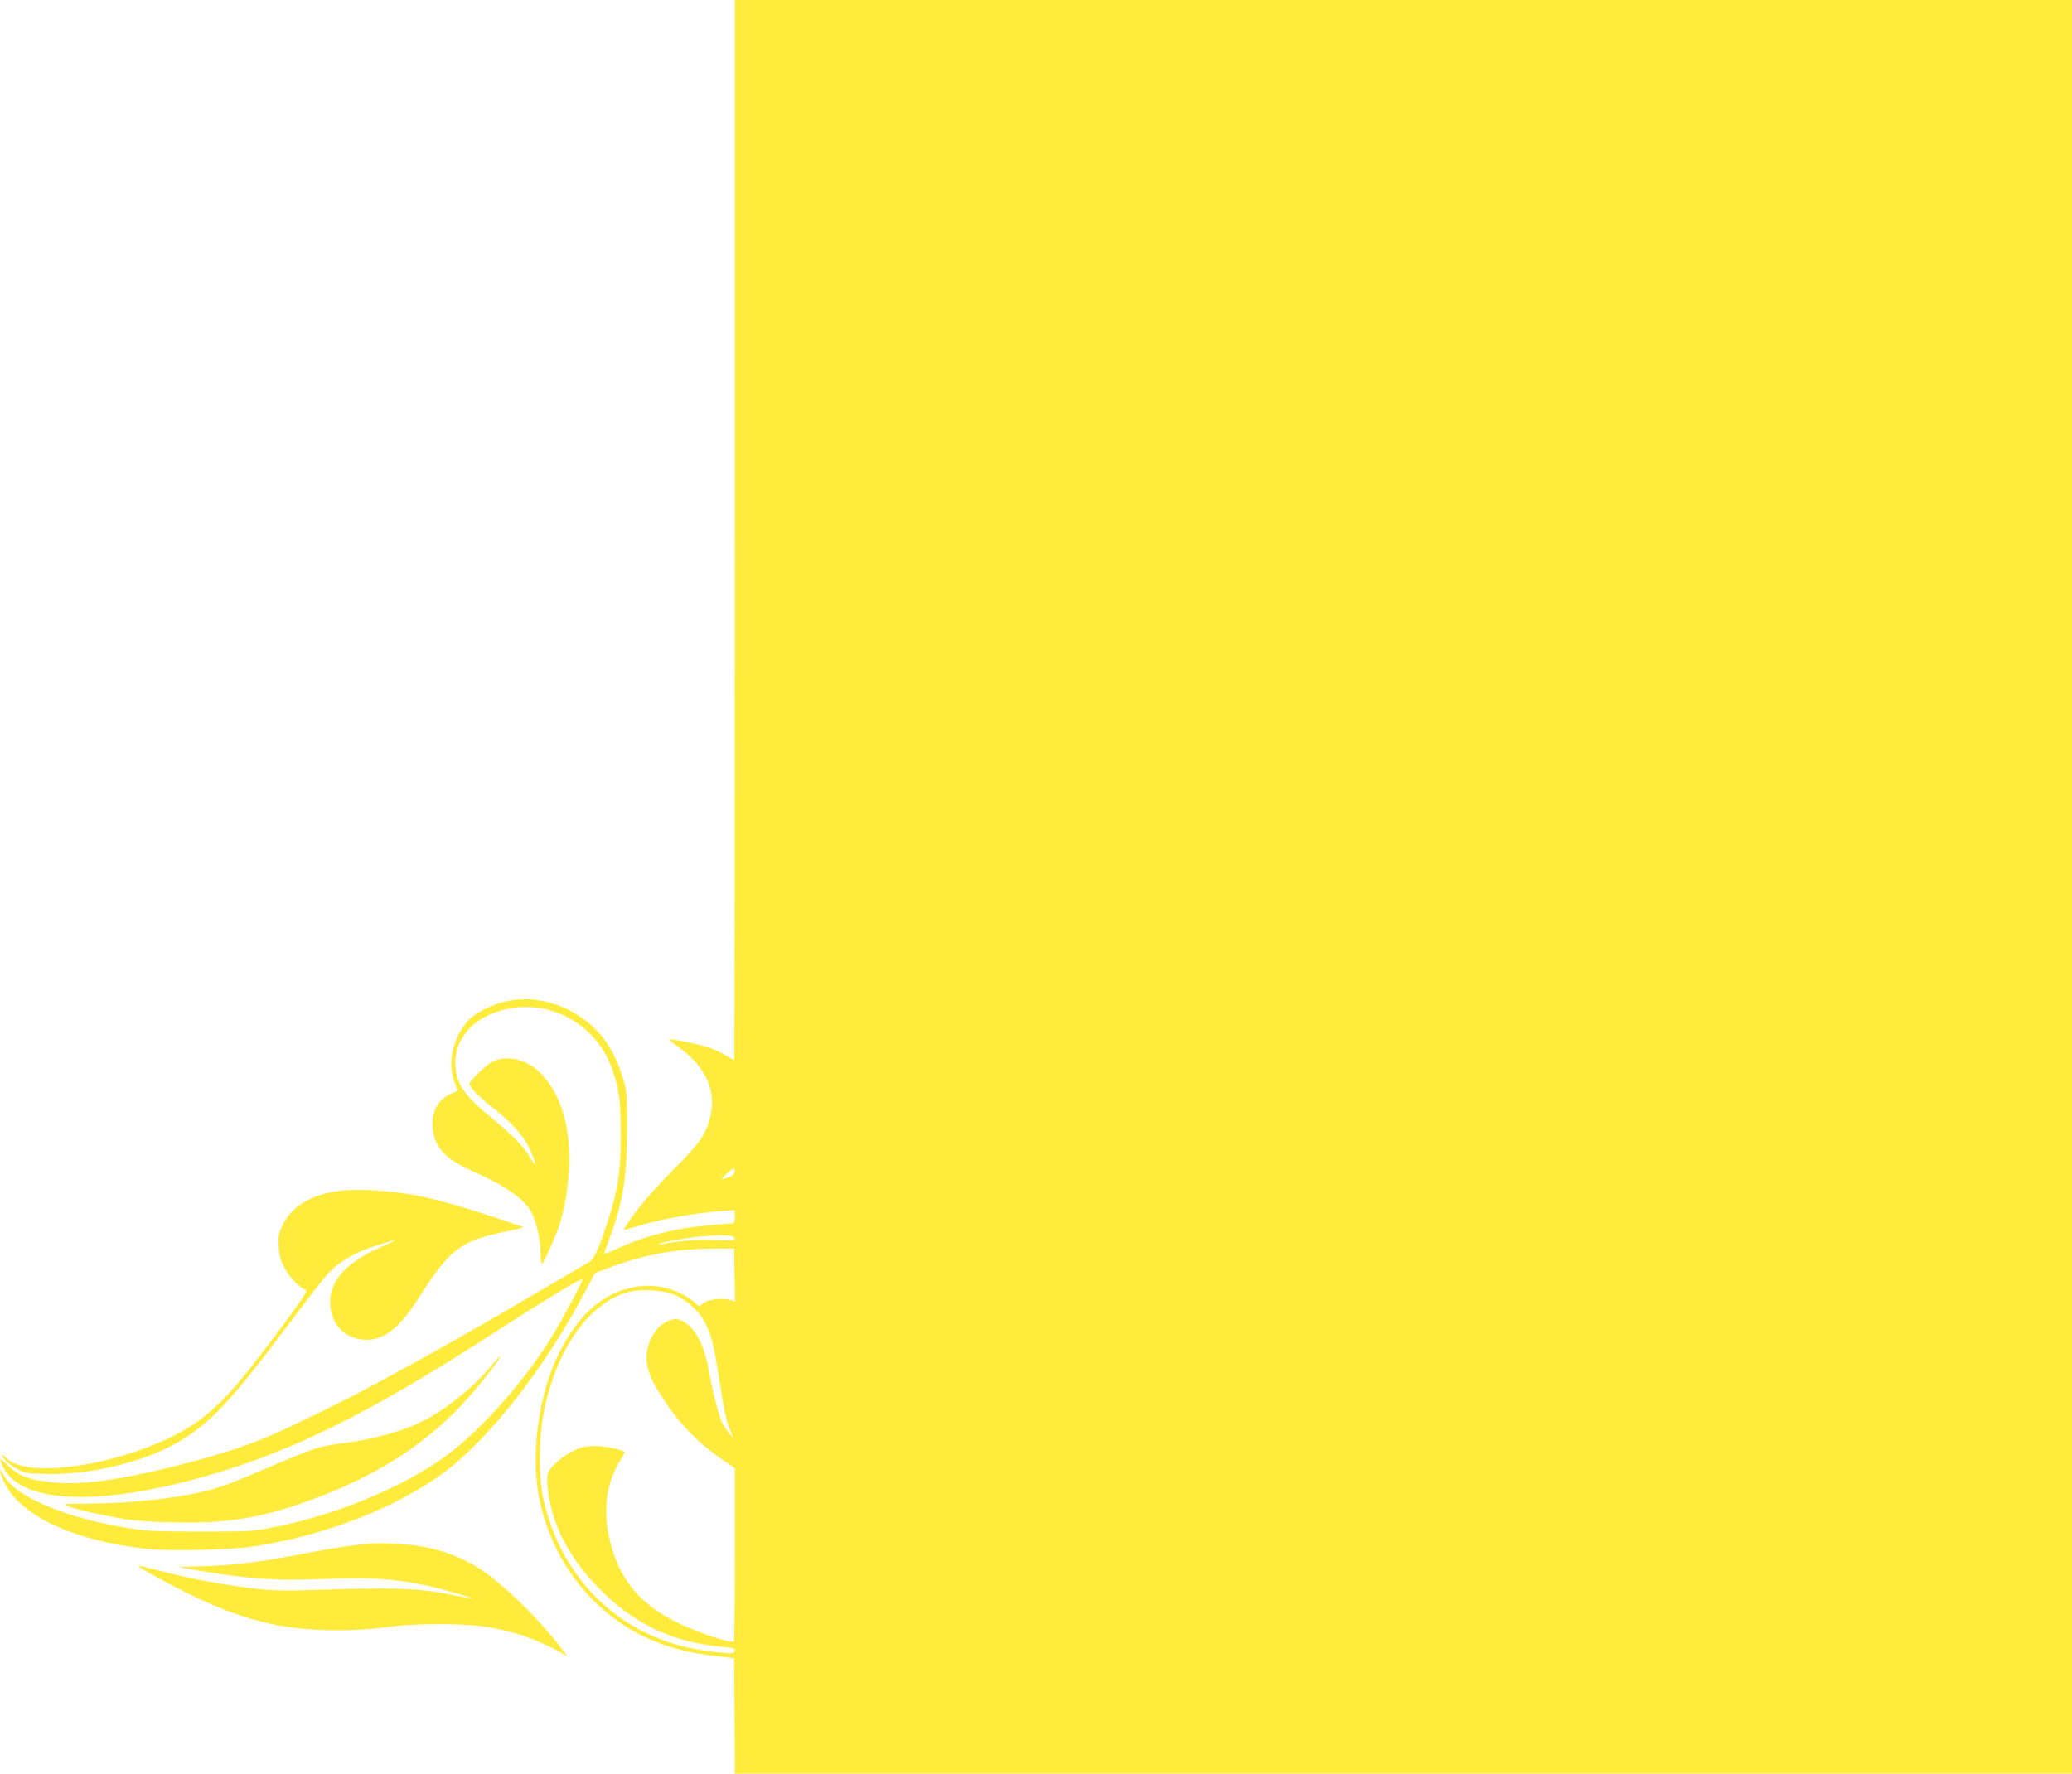 <?xml version="1.0" standalone="no"?>
<!DOCTYPE svg PUBLIC "-//W3C//DTD SVG 20010904//EN"
 "http://www.w3.org/TR/2001/REC-SVG-20010904/DTD/svg10.dtd">
<svg version="1.0" xmlns="http://www.w3.org/2000/svg"
 width="1280pt" height="1096pt" viewBox="0 0 1280 1096"
 preserveAspectRatio="xMidYMid meet">
<g transform="translate(0,1096) scale(0.1,-0.1)"
fill="#ffeb3b" stroke="none">
<path d="M4540 7685 c0 -1801 -2 -3275 -4 -3275 -3 0 -26 13 -53 29 -26 17
-76 39 -110 50 -58 20 -233 54 -239 48 -2 -2 24 -23 58 -47 172 -126 237 -273
194 -440 -26 -100 -69 -161 -222 -314 -135 -136 -212 -226 -284 -330 -27 -40
-30 -48 -14 -44 10 3 60 18 109 32 110 33 340 73 469 82 l96 7 0 -42 c0 -32
-4 -41 -17 -41 -10 0 -72 -5 -138 -11 -214 -18 -396 -64 -573 -145 -41 -19
-76 -33 -78 -31 -2 1 13 44 31 94 83 220 110 388 109 688 0 212 -1 223 -28
310 -38 123 -90 216 -162 290 -151 154 -370 223 -564 176 -93 -22 -195 -76
-234 -124 -96 -118 -124 -267 -72 -391 l15 -36 -37 -16 c-85 -35 -129 -113
-119 -212 10 -119 75 -191 234 -263 229 -102 345 -186 384 -276 28 -66 49
-166 49 -240 0 -35 3 -63 8 -63 9 1 78 154 108 240 12 36 29 106 38 155 59
353 3 626 -160 789 -81 80 -200 108 -289 67 -39 -18 -145 -120 -145 -140 0
-19 63 -82 146 -147 110 -86 187 -171 223 -247 44 -93 51 -136 9 -64 -40 70
-111 143 -238 247 -170 139 -218 207 -227 324 -10 127 71 251 202 312 301 139
654 -13 766 -330 44 -126 54 -202 54 -411 0 -228 -17 -338 -85 -545 -57 -174
-82 -226 -122 -246 -18 -9 -141 -81 -273 -159 -381 -225 -714 -414 -1055 -597
-170 -92 -508 -257 -635 -311 -162 -69 -325 -121 -581 -186 -343 -86 -584
-119 -755 -101 -152 15 -217 41 -288 112 -38 37 -43 39 -36 18 74 -243 511
-288 1162 -120 580 150 1096 401 1903 926 279 181 520 327 528 319 6 -5 -115
-232 -185 -348 -147 -243 -390 -527 -597 -696 -259 -212 -706 -406 -1124 -488
-131 -26 -151 -27 -447 -27 -247 0 -333 3 -425 17 -408 63 -726 196 -800 336
-28 52 -24 15 5 -46 96 -208 431 -365 883 -414 144 -15 506 -7 657 15 434 64
885 239 1180 459 277 205 625 651 867 1111 l63 119 75 29 c212 81 411 120 630
122 l155 1 3 -163 3 -164 -23 8 c-49 15 -139 7 -169 -16 l-30 -21 -38 31
c-102 80 -239 112 -368 86 -194 -39 -342 -172 -462 -412 -119 -241 -171 -597
-126 -860 52 -296 204 -560 430 -744 186 -151 392 -232 667 -263 l113 -13 3
-357 2 -357 4130 0 4130 0 0 5480 0 5480 -4130 0 -4130 0 0 -3275z m-2 -3967
c-2 -14 -15 -25 -40 -34 -21 -7 -38 -11 -38 -8 0 7 64 63 73 64 5 0 7 -10 5
-22z m0 -409 c3 -14 -11 -15 -120 -11 -111 4 -214 -4 -318 -24 -19 -4 -33 -4
-30 -1 9 10 170 39 263 47 139 12 201 8 205 -11z m-365 -352 c66 -30 139 -94
173 -153 43 -73 64 -151 94 -348 34 -219 46 -273 72 -336 l18 -45 -26 30 c-14
17 -31 42 -39 56 -21 39 -62 193 -80 299 -32 186 -85 293 -167 336 -38 20 -67
17 -112 -9 -81 -49 -128 -168 -107 -268 13 -58 36 -107 99 -204 97 -151 224
-281 375 -381 l67 -46 0 -532 c0 -293 -3 -535 -6 -538 -15 -16 -231 56 -354
118 -227 112 -354 266 -411 499 -46 185 -26 353 57 492 19 30 34 57 34 58 0
14 -118 39 -180 40 -64 0 -85 -5 -140 -31 -69 -33 -147 -104 -157 -142 -3 -13
-3 -54 1 -90 23 -228 142 -451 347 -647 209 -201 440 -306 727 -330 58 -5 82
-11 82 -20 0 -23 -14 -25 -106 -15 -183 20 -319 58 -454 125 -323 163 -545
458 -626 835 -25 114 -25 356 0 495 72 404 280 706 531 772 81 21 220 11 288
-20z"/>
<path d="M2110 3603 c-185 -21 -311 -96 -367 -220 -22 -48 -25 -65 -21 -128 4
-59 11 -85 40 -136 31 -57 92 -119 130 -131 8 -3 -30 -62 -101 -159 -298 -403
-410 -533 -556 -642 -330 -247 -1045 -389 -1196 -237 -34 33 -37 30 -10 -9 11
-15 43 -40 73 -56 50 -28 61 -30 183 -33 261 -7 586 69 794 185 208 115 338
252 691 723 118 157 234 307 259 333 64 69 170 131 286 167 55 17 107 33 115
36 36 12 -6 -11 -72 -40 -215 -94 -318 -204 -318 -341 0 -115 62 -200 163
-226 136 -34 248 38 378 242 199 313 261 361 547 420 52 10 98 21 100 24 3 3
3 5 1 5 -2 0 -78 25 -169 56 -203 68 -378 117 -490 138 -160 29 -352 41 -460
29z"/>
<path d="M3016 2499 c-122 -143 -311 -285 -464 -348 -124 -51 -285 -91 -448
-111 -126 -15 -166 -28 -437 -144 -133 -57 -271 -113 -307 -124 -183 -60 -506
-101 -815 -103 -152 -1 -158 -1 -125 -16 44 -19 216 -58 346 -79 140 -22 435
-29 590 -15 180 17 305 44 478 102 433 146 756 341 1014 613 98 104 257 306
241 306 -2 0 -35 -36 -73 -81z"/>
<path d="M2315 1423 c-110 -6 -248 -26 -415 -59 -269 -53 -429 -74 -620 -81
l-175 -7 75 -13 c346 -60 530 -73 824 -60 264 12 430 2 621 -38 102 -21 348
-93 275 -80 -14 2 -88 16 -165 31 -161 30 -343 35 -775 20 -206 -7 -268 -6
-390 8 -190 23 -384 59 -567 106 -81 21 -149 37 -151 35 -5 -5 159 -96 288
-161 345 -172 597 -237 930 -238 120 0 219 6 315 19 100 14 196 19 335 19 209
0 317 -14 480 -61 83 -24 240 -94 290 -130 17 -13 11 0 -22 42 -124 163 -313
352 -460 461 -133 99 -320 167 -488 179 -47 3 -101 7 -120 8 -19 2 -57 2 -85
0z"/>
</g>
</svg>
